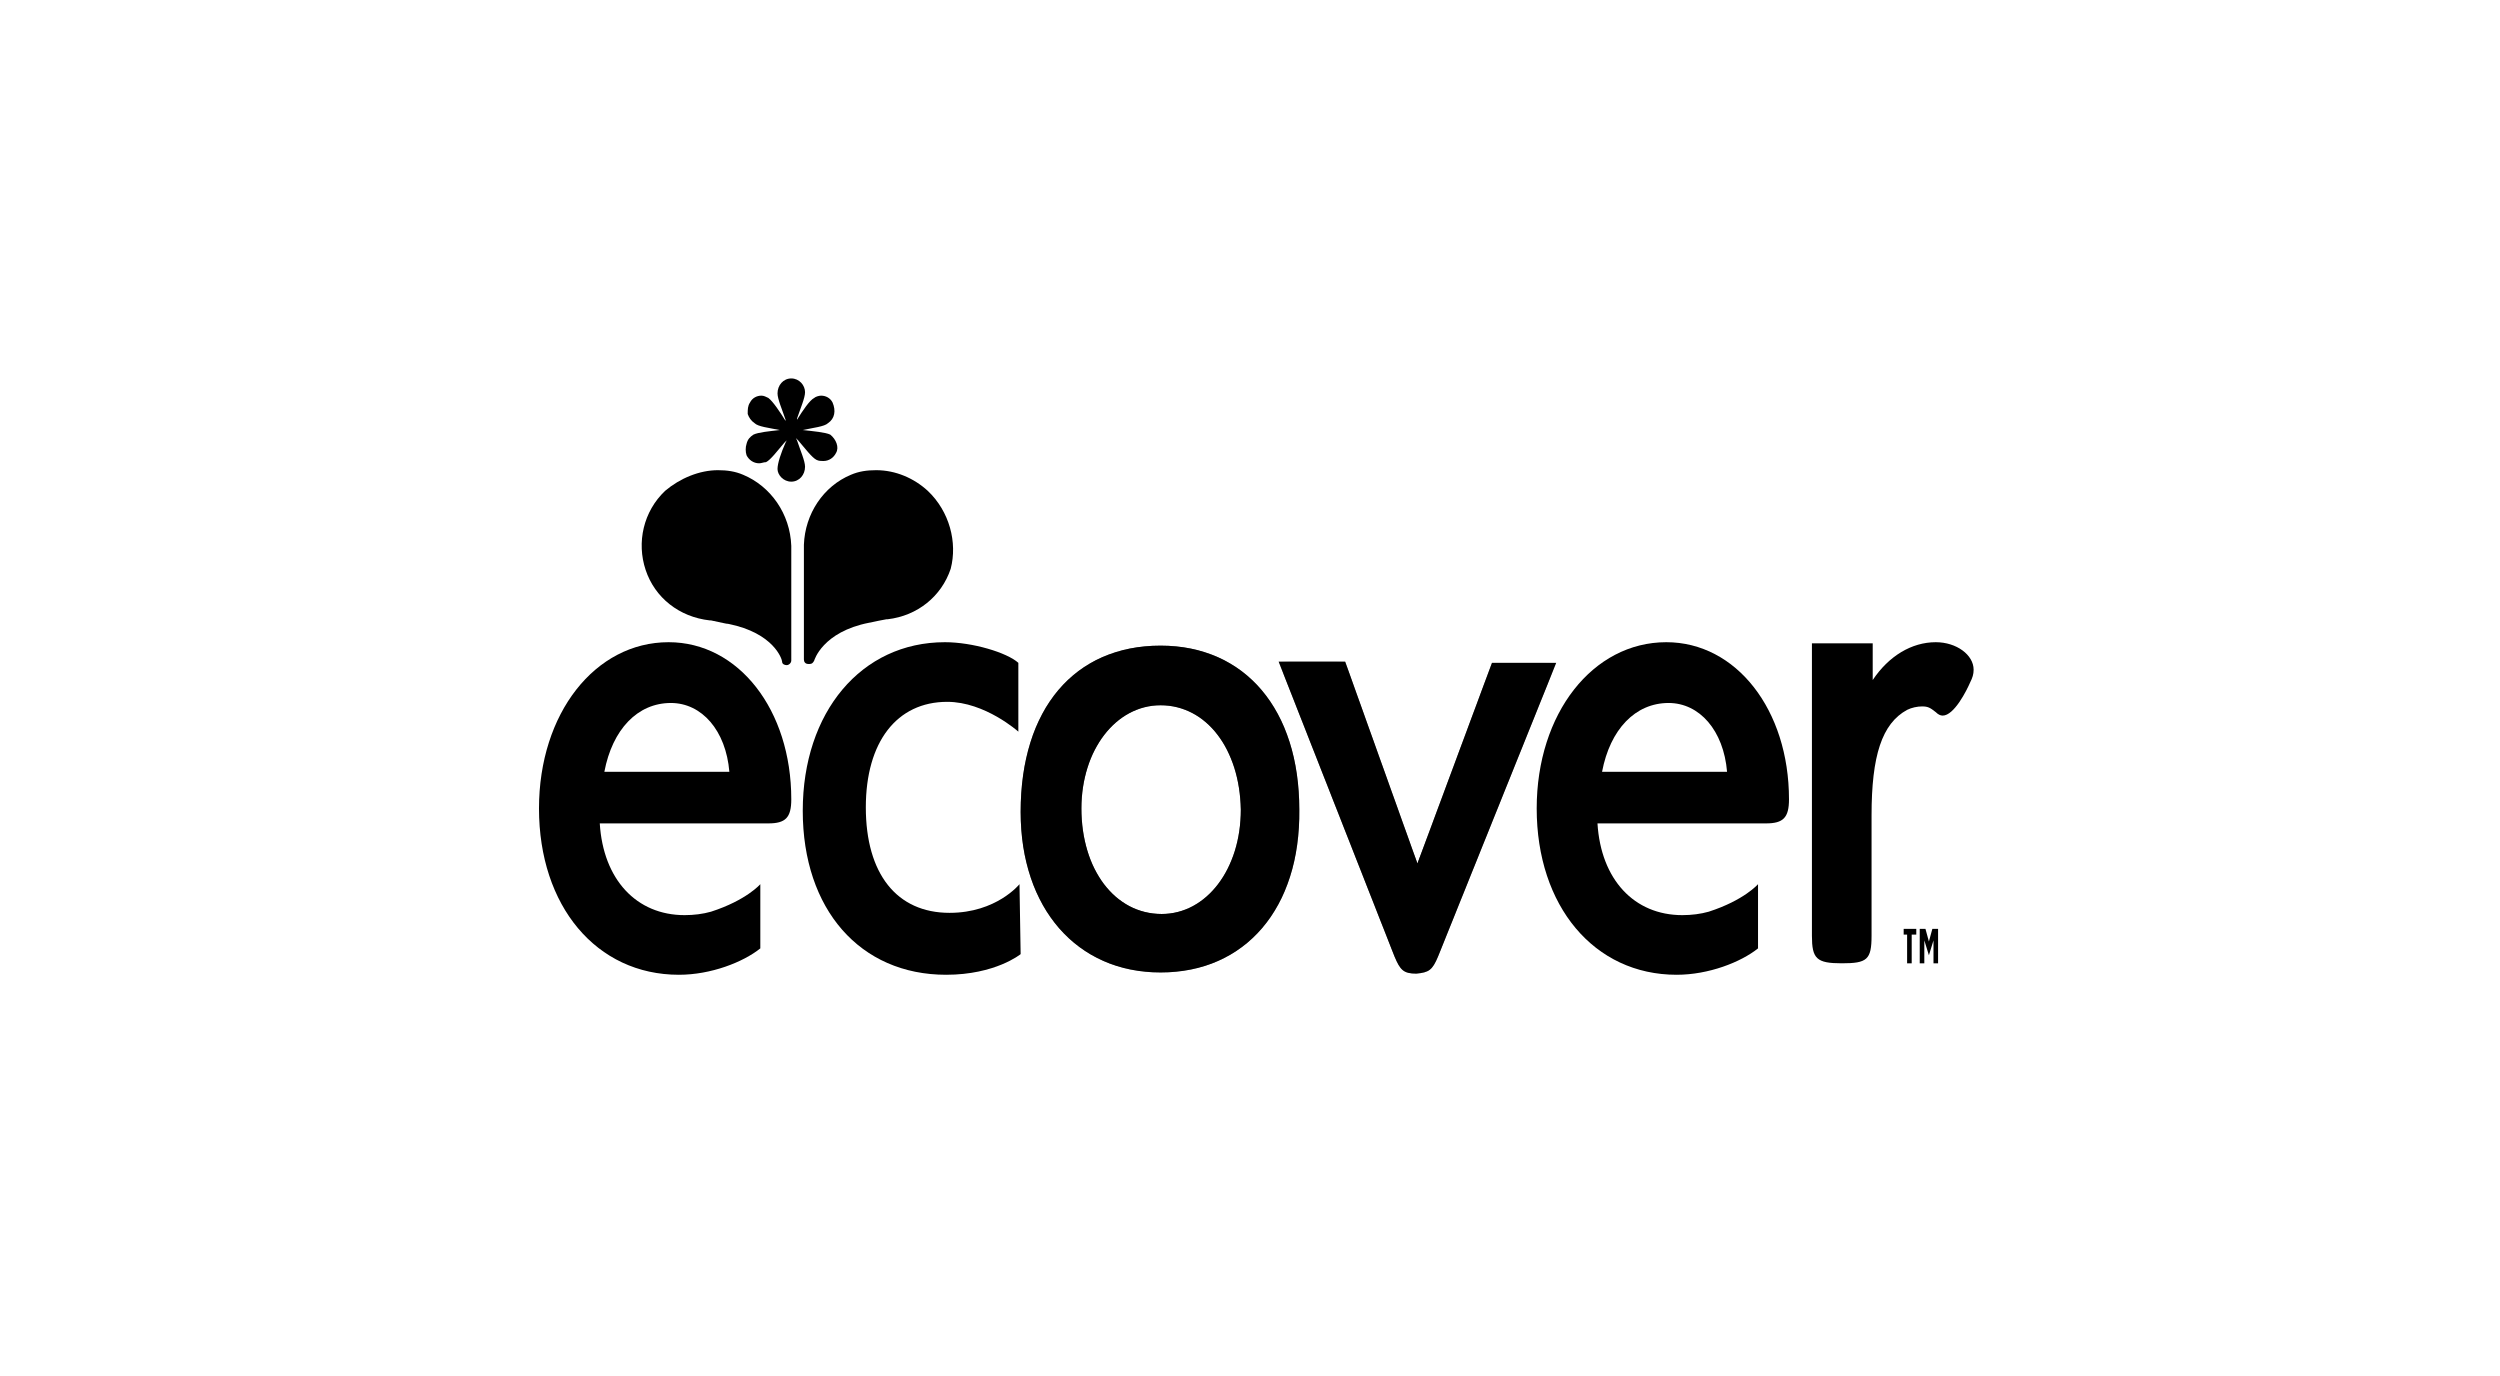 <?xml version="1.0" encoding="utf-8"?>
<!-- Generator: Adobe Illustrator 26.5.0, SVG Export Plug-In . SVG Version: 6.00 Build 0)  -->
<svg version="1.1" id="Ebene_1" xmlns="http://www.w3.org/2000/svg" xmlns:xlink="http://www.w3.org/1999/xlink" x="0px" y="0px"
	 viewBox="0 0 218 120" style="enable-background:new 0 0 218 120;" xml:space="preserve">
<style type="text/css">
	.st0{fill-rule:evenodd;clip-rule:evenodd;}
	.st1{filter:url(#Adobe_OpacityMaskFilter);}
	.st2{fill-rule:evenodd;clip-rule:evenodd;fill:#FFFFFF;}
	.st3{mask:url(#mask-2_00000128443643947949708000000001957597167274455477_);}
</style>
<g id="_x33_8_x5F_Ecover">
	<g id="Ecover-SINCE-1979" transform="translate(47, 33)">
		<path id="Fill-16" class="st0" d="M120.4,48h0.5l0.3,1.1l0.3-1.1h0.5v3h-0.4v-2l-0.4,1.3h0l-0.4-1.3v2h-0.4V48z M119.3,48.5H119
			V48h1.1v0.5h-0.4V51h-0.4V48.5L119.3,48.5z"/>
		<path id="Fill-17" class="st0" d="M116.2,48.6V38.1c0-5.2,0.9-8,3.1-9.2c0.4-0.2,0.9-0.3,1.3-0.3c0.5,0,0.7,0.1,1.2,0.5
			c0.2,0.2,0.4,0.3,0.6,0.3c1,0,2.1-2.2,2.4-2.9c0.2-0.4,0.3-0.7,0.3-1.1c0-1.3-1.5-2.4-3.3-2.4c-2.1,0-4.1,1.2-5.5,3.3l0-3.2H111
			v25.5c0,2,0.4,2.4,2.6,2.4C115.8,51,116.2,50.7,116.2,48.6"/>
		<path id="Fill-18" class="st0" d="M103.6,34.3c-0.3-3.6-2.4-6-5.1-6c-2.9,0-5.1,2.3-5.8,6H103.6z M99.2,52C92,52,87,46,87,37.5
			C87,29.2,91.9,23,98.3,23c6.1,0,10.7,5.9,10.7,13.7c0,1.6-0.5,2.1-2,2.1H92.3c0.3,4.9,3.2,8,7.4,8c0.8,0,1.6-0.1,2.3-0.3
			c3.1-1,4.3-2.4,4.3-2.4l0,5.6C104.8,50.9,102,52,99.2,52L99.2,52z"/>
		<g id="Group-21" transform="translate(42, 23)">
			<g id="Clip-20">
				<path id="path-1_00000164496750854328666620000007056286857865272981_" class="st0" d="M36.4,27.4L46.7,1.8h-5.6l-6.5,17.5
					L28.3,1.7h-5.8l10.1,25.7c0.5,1.2,0.8,1.5,1.9,1.5C35.6,28.8,35.9,28.6,36.4,27.4z M12.2,5.5c-3.9,0-6.9,3.9-6.9,9
					c0,5.3,2.9,9.2,7,9.2c3.9,0,6.9-3.9,6.9-9.1C19.1,9.3,16.2,5.5,12.2,5.5z M12.2,28.8C4.9,28.8,0,23.2,0,14.8
					c0-9,4.7-14.5,12.2-14.5c7.4,0,12.1,5.6,12.1,14.3C24.4,23.2,19.6,28.8,12.2,28.8L12.2,28.8z"/>
			</g>
			<defs>
				<filter id="Adobe_OpacityMaskFilter" filterUnits="userSpaceOnUse" x="0" y="0.3" width="46.7" height="28.6">
					<feColorMatrix  type="matrix" values="1 0 0 0 0  0 1 0 0 0  0 0 1 0 0  0 0 0 1 0"/>
				</filter>
			</defs>
			
				<mask maskUnits="userSpaceOnUse" x="0" y="0.3" width="46.7" height="28.6" id="mask-2_00000128443643947949708000000001957597167274455477_">
				<g class="st1">
					<path id="path-1_00000178184938498723665650000006594917011128315030_" class="st2" d="M36.4,27.4L46.7,1.8h-5.6l-6.5,17.5
						L28.3,1.7h-5.8l10.1,25.7c0.5,1.2,0.8,1.5,1.9,1.5C35.6,28.8,35.9,28.6,36.4,27.4z M12.2,5.5c-3.9,0-6.9,3.9-6.9,9
						c0,5.3,2.9,9.2,7,9.2c3.9,0,6.9-3.9,6.9-9.1C19.1,9.3,16.2,5.5,12.2,5.5z M12.2,28.8C4.9,28.8,0,23.2,0,14.8
						c0-9,4.7-14.5,12.2-14.5c7.4,0,12.1,5.6,12.1,14.3C24.4,23.2,19.6,28.8,12.2,28.8L12.2,28.8z"/>
				</g>
			</mask>
			<path id="Fill-19" class="st3" d="M36.4,27.4L46.7,1.8h-5.6l-6.5,17.5L28.3,1.7h-5.8l10.1,25.7c0.5,1.2,0.8,1.5,1.9,1.5
				C35.6,28.8,35.9,28.6,36.4,27.4z M12.2,5.5c-3.9,0-6.9,3.9-6.9,9c0,5.3,2.9,9.2,7,9.2c3.9,0,6.9-3.9,6.9-9.1
				C19.1,9.3,16.2,5.5,12.2,5.5z M12.2,28.8C4.9,28.8,0,23.2,0,14.8c0-9,4.7-14.5,12.2-14.5c7.4,0,12.1,5.6,12.1,14.3
				C24.4,23.2,19.6,28.8,12.2,28.8L12.2,28.8z"/>
		</g>
		<path id="Fill-22" class="st0" d="M42,50.2l-0.1-6.1c0,0-2,2.5-6.1,2.5c-4.6,0-7.3-3.4-7.3-9.2c0-5.7,2.7-9.2,7.1-9.2
			c3.3,0,6.2,2.6,6.2,2.6l0-6c-1-0.9-4-1.8-6.4-1.8C28.1,23,23,29.1,23,37.7C23,46.3,28,52,35.5,52C39.8,52,42,50.2,42,50.2"/>
		<path id="Fill-23" class="st0" d="M16.6,34.3c-0.3-3.6-2.4-6-5.1-6c-2.9,0-5.1,2.3-5.8,6H16.6z M12.2,52C5,52,0,46,0,37.5
			C0,29.2,4.9,23,11.3,23C17.4,23,22,28.9,22,36.7c0,1.6-0.5,2.1-2,2.1H5.3c0.3,4.9,3.2,8,7.4,8c0.8,0,1.6-0.1,2.3-0.3
			c3.1-1,4.3-2.4,4.3-2.4l0,5.6C17.8,50.9,15,52,12.2,52L12.2,52z"/>
		<path id="Fill-24" class="st0" d="M17.8,8.4C17.1,8.1,16.4,8,15.6,8C14,8,12.3,8.7,11,9.8c-1.9,1.8-2.5,4.5-1.7,6.9
			c0.8,2.4,2.9,4.1,5.6,4.4l0.1,0c1,0.2,1.3,0.3,1.5,0.3c4,0.8,4.7,3.1,4.7,3.3c0,0.2,0.2,0.3,0.4,0.3l0,0c0.2,0,0.4-0.2,0.4-0.4
			c0-0.1,0-9,0-10C21.9,11.8,20.2,9.4,17.8,8.4"/>
		<path id="Fill-25" class="st0" d="M33.9,9.8C32.7,8.7,31.1,8,29.4,8c-0.8,0-1.5,0.1-2.2,0.4c-2.4,1-4,3.4-4.1,6.1c0,1,0,9.9,0,10
			c0,0.2,0.1,0.4,0.4,0.4l0.1,0c0.2,0,0.3-0.1,0.4-0.3c0,0,0.7-2.5,4.8-3.3c0.1,0,0.4-0.1,1.5-0.3l0.1,0c2.6-0.3,4.7-2,5.5-4.4
			C36.5,14.3,35.8,11.6,33.9,9.8"/>
		<path id="Fill-26" class="st0" d="M20.6,22c-0.1,0-0.2,0-0.3-0.1c-0.8-0.6-1.8-1-3-1.2l-0.1,0l-0.1,0c-0.1,0-0.9-0.2-1-0.2l-0.1,0
			c-1.8-0.2-3.3-1.3-3.9-2.9c-0.6-1.6-0.1-3.3,1.2-4.5c0.9-0.7,2-1.2,3.2-1.2c0.5,0,1.1,0.1,1.5,0.3c1.7,0.6,2.8,2.2,2.9,4
			c0,0.2,0,0.8,0,1.5c0,1.1,0,2.6,0,3.8c0,0.1-0.1,0.3-0.2,0.3L20.6,22"/>
		<path id="Fill-27" class="st0" d="M24.4,22l-0.2,0c-0.1-0.1-0.2-0.2-0.2-0.3l0-2.6c0-1.3,0-2.5,0-2.8c0.1-1.8,1.2-3.4,2.9-4
			c0.5-0.2,1-0.3,1.5-0.3c1.2,0,2.3,0.4,3.2,1.1c1.3,1.2,1.8,2.9,1.2,4.5c-0.6,1.6-2.1,2.7-3.9,2.9h0l0,0c0,0-0.9,0.2-1.1,0.2
			l-0.1,0l0,0c-1.2,0.2-2.2,0.6-3,1.2C24.6,22,24.5,22,24.4,22"/>
		<path id="Fill-28" class="st0" d="M25.4,4.9C25,4.7,23.9,4.6,23,4.5l-0.2,0l0.2,0c0.9-0.2,1.9-0.3,2.2-0.6
			c0.6-0.4,0.7-1.1,0.4-1.8c-0.2-0.4-0.6-0.6-1-0.6c-0.2,0-0.5,0.1-0.6,0.2c-0.4,0.2-1,1.1-1.5,1.9l0,0l0-0.1
			c0.3-0.9,0.7-1.8,0.7-2.3C23.2,0.6,22.7,0,22,0c-0.7,0-1.2,0.6-1.2,1.3c0,0.5,0.4,1.4,0.7,2.3l0,0.1l0,0C21,2.9,20.4,2,20,1.7
			c-0.2-0.1-0.4-0.2-0.6-0.2c-0.4,0-0.8,0.2-1,0.6c-0.2,0.3-0.2,0.6-0.2,1c0.1,0.3,0.3,0.6,0.6,0.8C19.1,4.2,20,4.3,21,4.5l0.2,0
			l-0.2,0c-0.9,0.1-1.9,0.2-2.3,0.4c-0.3,0.2-0.5,0.4-0.6,0.8C18,6,18,6.4,18.1,6.7c0.2,0.4,0.6,0.7,1.1,0.7c0.2,0,0.4-0.1,0.6-0.1
			c0.4-0.2,1-1,1.6-1.7l0.2-0.2l-0.1,0.2c-0.4,0.9-0.7,1.8-0.7,2.3C20.8,8.4,21.3,9,22,9c0.7,0,1.2-0.6,1.2-1.3
			c0-0.5-0.4-1.4-0.7-2.3l-0.1-0.2l0.2,0.2c0.6,0.7,1.2,1.5,1.6,1.7c0.2,0.1,0.4,0.1,0.6,0.1c0.5,0,0.9-0.3,1.1-0.7
			C26.2,6,25.9,5.3,25.4,4.9"/>
	</g>
</g>
</svg>
